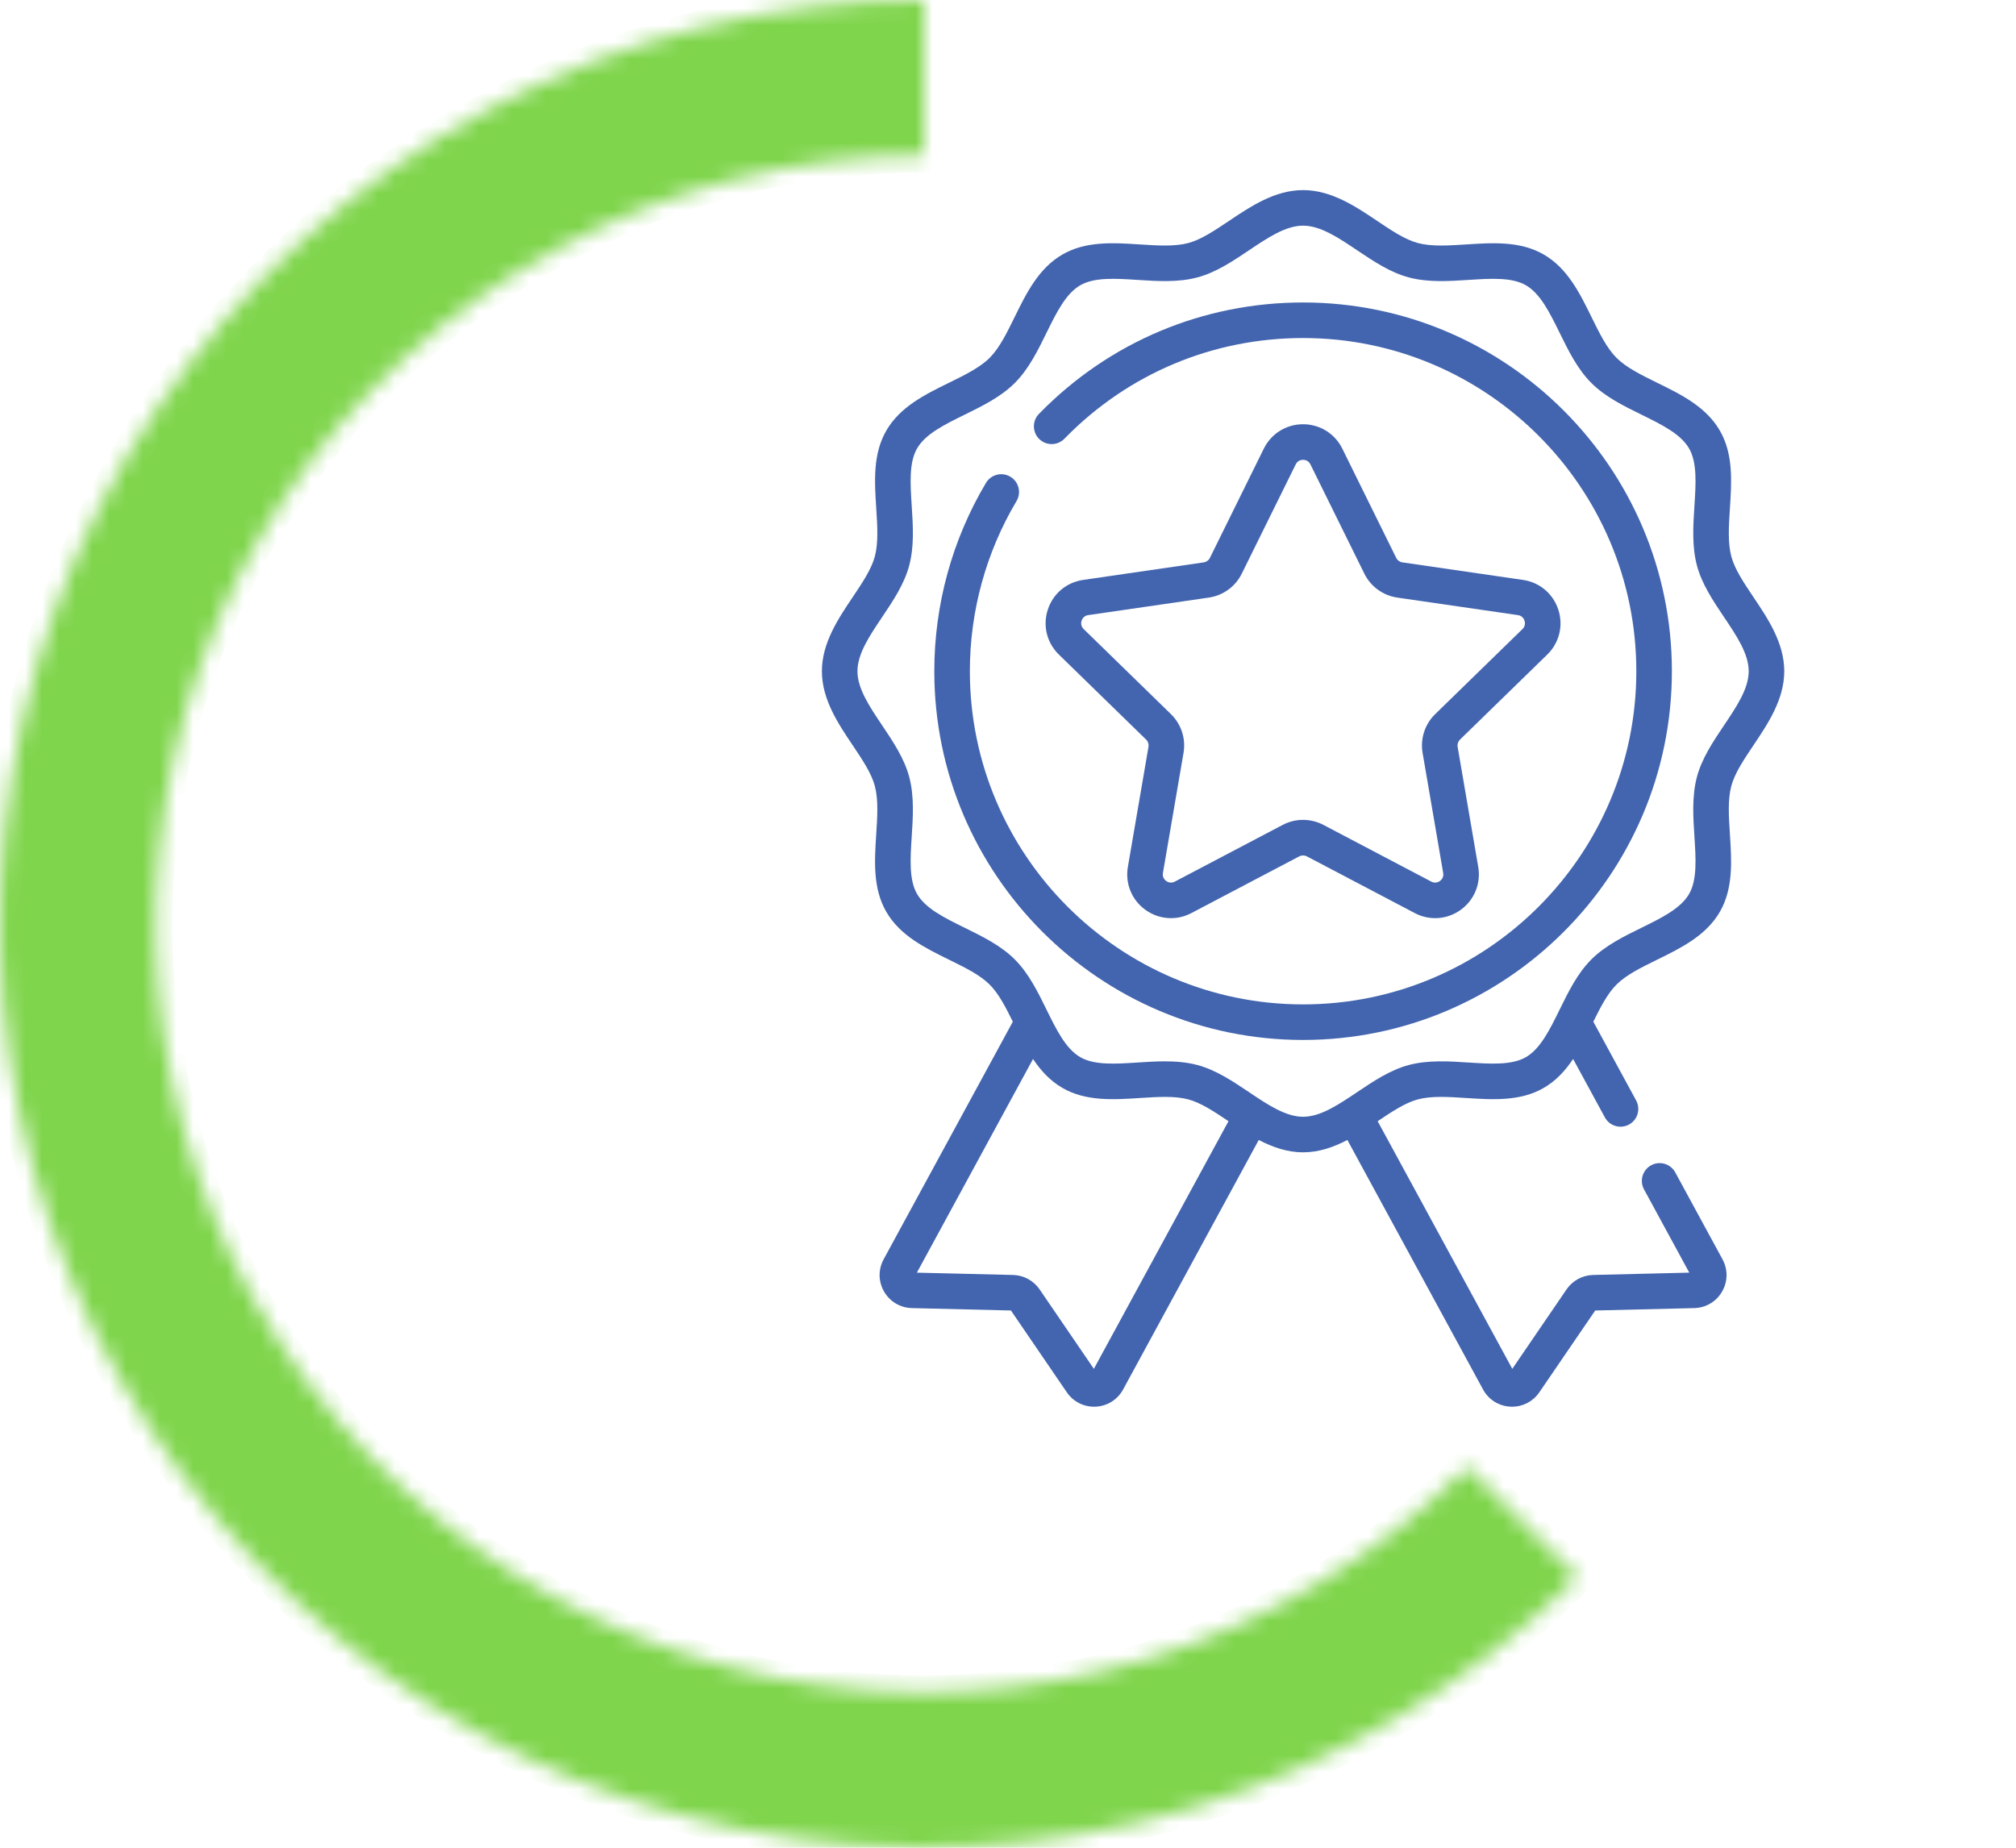 <svg width="120" height="110" viewBox="0 0 120 110" fill="none" xmlns="http://www.w3.org/2000/svg">
<g clip-path="url(#clip0_42_1403)">
<mask id="mask0_42_1403" style="mask-type:luminance" maskUnits="userSpaceOnUse" x="0" y="0" width="94" height="110">
<path d="M93.891 93.891C87.495 100.287 79.621 105.006 70.966 107.632C62.31 110.257 53.141 110.708 44.27 108.943C35.399 107.179 27.1 103.254 20.108 97.516C13.117 91.778 7.648 84.404 4.187 76.048C0.725 67.691 -0.622 58.61 0.265 49.609C1.151 40.608 4.244 31.964 9.269 24.444C14.294 16.923 21.096 10.758 29.073 6.494C37.05 2.231 45.955 -1.07858e-07 55 0V9.26C47.478 9.26 40.072 11.115 33.438 14.661C26.804 18.206 21.147 23.334 16.968 29.588C12.789 35.842 10.217 43.031 9.48 50.517C8.743 58.002 9.863 65.555 12.741 72.504C15.62 79.454 20.168 85.586 25.983 90.358C31.797 95.13 38.699 98.394 46.077 99.862C53.454 101.329 61.08 100.954 68.278 98.771C75.476 96.587 82.024 92.662 87.343 87.343L93.891 93.891Z" fill="white"/>
</mask>
<g mask="url(#mask0_42_1403)">
<path d="M93.891 93.891C87.495 100.287 79.621 105.006 70.966 107.632C62.31 110.257 53.141 110.708 44.27 108.943C35.399 107.179 27.1 103.254 20.108 97.516C13.117 91.778 7.648 84.404 4.187 76.048C0.725 67.691 -0.622 58.61 0.265 49.609C1.151 40.608 4.244 31.964 9.269 24.444C14.294 16.923 21.096 10.758 29.073 6.494C37.05 2.231 45.955 -1.07858e-07 55 0V9.26C47.478 9.26 40.072 11.115 33.438 14.661C26.804 18.206 21.147 23.334 16.968 29.588C12.789 35.842 10.217 43.031 9.48 50.517C8.743 58.002 9.863 65.555 12.741 72.504C15.62 79.454 20.168 85.586 25.983 90.358C31.797 95.13 38.699 98.394 46.077 99.862C53.454 101.329 61.08 100.954 68.278 98.771C75.476 96.587 82.024 92.662 87.343 87.343L93.891 93.891Z" fill="#7FD54C" stroke="#7FD54C" stroke-width="2"/>
</g>
<path d="M77.565 18.007C71.629 18.007 66.068 20.339 61.905 24.576L61.843 24.64C61.434 25.058 61.442 25.728 61.86 26.137C62.278 26.545 62.948 26.537 63.357 26.119L63.417 26.058C67.177 22.232 72.202 20.124 77.565 20.124C88.502 20.124 97.4 29.022 97.4 39.959C97.4 50.896 88.502 59.794 77.565 59.794C66.628 59.794 57.73 50.896 57.73 39.959C57.73 36.386 58.691 32.884 60.507 29.831C60.806 29.329 60.641 28.679 60.139 28.38C59.636 28.081 58.987 28.246 58.688 28.749C56.676 32.129 55.613 36.005 55.613 39.959C55.613 52.063 65.461 61.911 77.565 61.911C89.669 61.911 99.517 52.063 99.517 39.959C99.517 27.855 89.669 18.007 77.565 18.007Z" fill="#4365AF"/>
<path d="M104.376 35.554C103.801 34.699 103.259 33.891 103.055 33.128C102.838 32.315 102.903 31.313 102.972 30.252C103.074 28.669 103.181 27.032 102.372 25.635C101.551 24.215 100.068 23.487 98.633 22.783C97.69 22.319 96.799 21.882 96.22 21.303C95.641 20.724 95.204 19.833 94.74 18.89C94.036 17.455 93.308 15.972 91.888 15.151C90.491 14.343 88.854 14.449 87.271 14.552C86.21 14.62 85.208 14.685 84.394 14.468C83.632 14.264 82.824 13.722 81.969 13.147C80.692 12.289 79.244 11.317 77.564 11.317C75.884 11.317 74.436 12.289 73.159 13.148C72.303 13.722 71.496 14.264 70.734 14.468C69.92 14.685 68.918 14.62 67.857 14.552C66.274 14.449 64.637 14.343 63.24 15.151C61.821 15.972 61.092 17.455 60.388 18.89C59.925 19.833 59.487 20.724 58.908 21.303C58.329 21.882 57.438 22.319 56.495 22.783C55.06 23.487 53.577 24.215 52.756 25.635C51.948 27.032 52.054 28.669 52.157 30.252C52.225 31.313 52.29 32.315 52.073 33.128C51.869 33.891 51.327 34.699 50.752 35.554C49.894 36.831 48.922 38.279 48.922 39.959C48.922 41.639 49.894 43.087 50.752 44.364C51.327 45.22 51.869 46.027 52.073 46.79C52.29 47.603 52.225 48.605 52.156 49.667C52.054 51.249 51.947 52.886 52.756 54.284C53.577 55.703 55.06 56.431 56.495 57.136C57.438 57.599 58.329 58.036 58.908 58.615C59.445 59.152 59.86 59.958 60.287 60.824L52.598 74.969C52.268 75.575 52.278 76.295 52.624 76.892C52.969 77.49 53.588 77.857 54.279 77.874L60.175 78.017L63.501 82.887C63.871 83.429 64.472 83.745 65.123 83.745C65.156 83.745 65.191 83.744 65.225 83.742C65.915 83.707 66.523 83.324 66.853 82.717L74.926 67.865C75.739 68.29 76.614 68.601 77.564 68.601C78.513 68.601 79.389 68.29 80.201 67.865L88.275 82.717C88.605 83.324 89.213 83.707 89.903 83.742C89.937 83.744 89.972 83.745 90.005 83.745C90.656 83.745 91.257 83.429 91.627 82.887L94.953 78.017L100.849 77.874C101.54 77.857 102.158 77.49 102.504 76.893C102.85 76.295 102.86 75.576 102.53 74.969L99.718 69.796C99.439 69.282 98.796 69.092 98.283 69.372C97.769 69.651 97.579 70.293 97.858 70.807L100.552 75.763L94.825 75.902C94.194 75.917 93.604 76.238 93.248 76.759L90.017 81.49L82.004 66.748C82.846 66.182 83.642 65.651 84.394 65.45C85.208 65.233 86.21 65.298 87.271 65.367C88.854 65.469 90.491 65.575 91.888 64.767C92.628 64.339 93.179 63.73 93.638 63.043L95.529 66.523C95.808 67.036 96.451 67.226 96.965 66.947C97.478 66.668 97.668 66.025 97.389 65.512L94.841 60.824C95.268 59.958 95.683 59.152 96.22 58.615C96.799 58.036 97.69 57.599 98.633 57.136C100.067 56.431 101.55 55.703 102.372 54.284C103.18 52.886 103.074 51.249 102.971 49.666C102.902 48.605 102.837 47.603 103.055 46.79C103.259 46.027 103.801 45.22 104.375 44.364C105.233 43.087 106.206 41.639 106.206 39.959C106.206 38.279 105.234 36.831 104.376 35.554ZM65.111 81.49L61.88 76.759C61.524 76.238 60.934 75.918 60.303 75.902L54.576 75.764L61.49 63.044C61.949 63.73 62.5 64.339 63.24 64.767C64.637 65.575 66.274 65.469 67.857 65.367C68.918 65.298 69.92 65.233 70.734 65.45C71.486 65.651 72.282 66.182 73.124 66.748L65.111 81.49ZM102.618 43.184C101.972 44.146 101.305 45.14 101.01 46.243C100.703 47.393 100.782 48.618 100.859 49.803C100.945 51.13 101.026 52.382 100.539 53.223C100.04 54.086 98.904 54.644 97.7 55.235C96.643 55.754 95.551 56.291 94.723 57.118C93.896 57.946 93.359 59.038 92.84 60.095C92.249 61.299 91.691 62.435 90.829 62.934C89.987 63.421 88.735 63.34 87.409 63.254C86.223 63.177 84.998 63.098 83.848 63.405C82.745 63.7 81.751 64.368 80.789 65.013C79.663 65.77 78.599 66.484 77.564 66.484C76.529 66.484 75.465 65.77 74.339 65.013C73.377 64.368 72.383 63.7 71.28 63.405C70.649 63.236 69.995 63.184 69.338 63.184C68.797 63.184 68.254 63.219 67.72 63.254C66.393 63.34 65.141 63.422 64.3 62.935C63.437 62.435 62.879 61.299 62.288 60.095C61.769 59.038 61.232 57.946 60.405 57.118C59.577 56.291 58.485 55.754 57.428 55.235C56.224 54.644 55.088 54.086 54.589 53.223C54.102 52.382 54.183 51.13 54.269 49.804C54.346 48.618 54.425 47.393 54.118 46.243C53.823 45.14 53.156 44.146 52.51 43.184C51.754 42.058 51.039 40.994 51.039 39.959C51.039 38.924 51.754 37.86 52.51 36.734C53.156 35.773 53.823 34.778 54.118 33.675C54.425 32.525 54.346 31.3 54.269 30.115C54.183 28.789 54.102 27.536 54.589 26.695C55.088 25.832 56.224 25.274 57.428 24.683C58.485 24.164 59.577 23.627 60.405 22.8C61.232 21.972 61.769 20.88 62.288 19.823C62.879 18.619 63.437 17.483 64.3 16.984C65.141 16.497 66.393 16.578 67.72 16.664C68.905 16.741 70.13 16.821 71.28 16.513C72.383 16.218 73.377 15.551 74.339 14.905C75.465 14.148 76.529 13.434 77.564 13.434C78.599 13.434 79.663 14.148 80.789 14.905C81.751 15.55 82.745 16.218 83.848 16.513C84.998 16.82 86.224 16.741 87.409 16.664C88.735 16.578 89.987 16.497 90.829 16.983C91.691 17.483 92.249 18.619 92.84 19.823C93.359 20.88 93.896 21.972 94.723 22.8C95.551 23.627 96.644 24.164 97.7 24.683C98.904 25.274 100.04 25.832 100.539 26.695C101.026 27.536 100.945 28.788 100.859 30.114C100.782 31.299 100.703 32.525 101.01 33.675C101.305 34.778 101.972 35.772 102.618 36.734C103.375 37.86 104.089 38.924 104.089 39.959C104.089 40.994 103.375 42.058 102.618 43.184Z" fill="#4365AF"/>
<path d="M92.1 38.967C92.815 38.27 93.067 37.246 92.758 36.297C92.45 35.347 91.644 34.667 90.656 34.524L83.477 33.48C83.318 33.457 83.18 33.358 83.109 33.214L79.899 26.708C79.457 25.813 78.562 25.256 77.563 25.256C76.564 25.256 75.669 25.813 75.227 26.708L72.017 33.214C71.946 33.358 71.808 33.457 71.649 33.48L64.471 34.524C63.482 34.667 62.676 35.346 62.368 36.297C62.059 37.246 62.312 38.27 63.027 38.967L68.222 44.03C68.337 44.142 68.389 44.304 68.362 44.462L67.135 51.612C66.967 52.597 67.364 53.573 68.172 54.16C68.629 54.492 69.163 54.66 69.701 54.66C70.114 54.66 70.531 54.56 70.915 54.358L77.336 50.982C77.478 50.908 77.648 50.908 77.79 50.982L84.211 54.358C85.095 54.823 86.146 54.747 86.954 54.16C87.762 53.573 88.159 52.596 87.991 51.612L86.764 44.462C86.737 44.304 86.79 44.142 86.904 44.03L92.1 38.967ZM84.678 44.82L85.904 51.97C85.951 52.24 85.784 52.393 85.71 52.447C85.636 52.501 85.439 52.611 85.196 52.484L78.775 49.108C78.016 48.709 77.11 48.709 76.351 49.108L69.93 52.484C69.688 52.612 69.49 52.501 69.416 52.447C69.343 52.393 69.176 52.24 69.222 51.97L70.448 44.82C70.594 43.975 70.314 43.113 69.699 42.514L64.505 37.451C64.309 37.26 64.353 37.038 64.381 36.951C64.409 36.864 64.504 36.658 64.775 36.619L71.954 35.576C72.803 35.452 73.536 34.92 73.915 34.151L77.126 27.646C77.247 27.4 77.472 27.374 77.563 27.374C77.654 27.374 77.88 27.4 78.001 27.646L81.211 34.151C81.591 34.92 82.324 35.453 83.173 35.576L90.351 36.619C90.622 36.658 90.717 36.864 90.745 36.951C90.773 37.038 90.818 37.26 90.622 37.451L85.427 42.514C84.813 43.113 84.533 43.975 84.678 44.82Z" fill="#4365AF"/>
</g>
<defs>
<clipPath id="clip0_42_1403">
<rect width="120" height="110" fill="white"/>
</clipPath>
</defs>
</svg>
